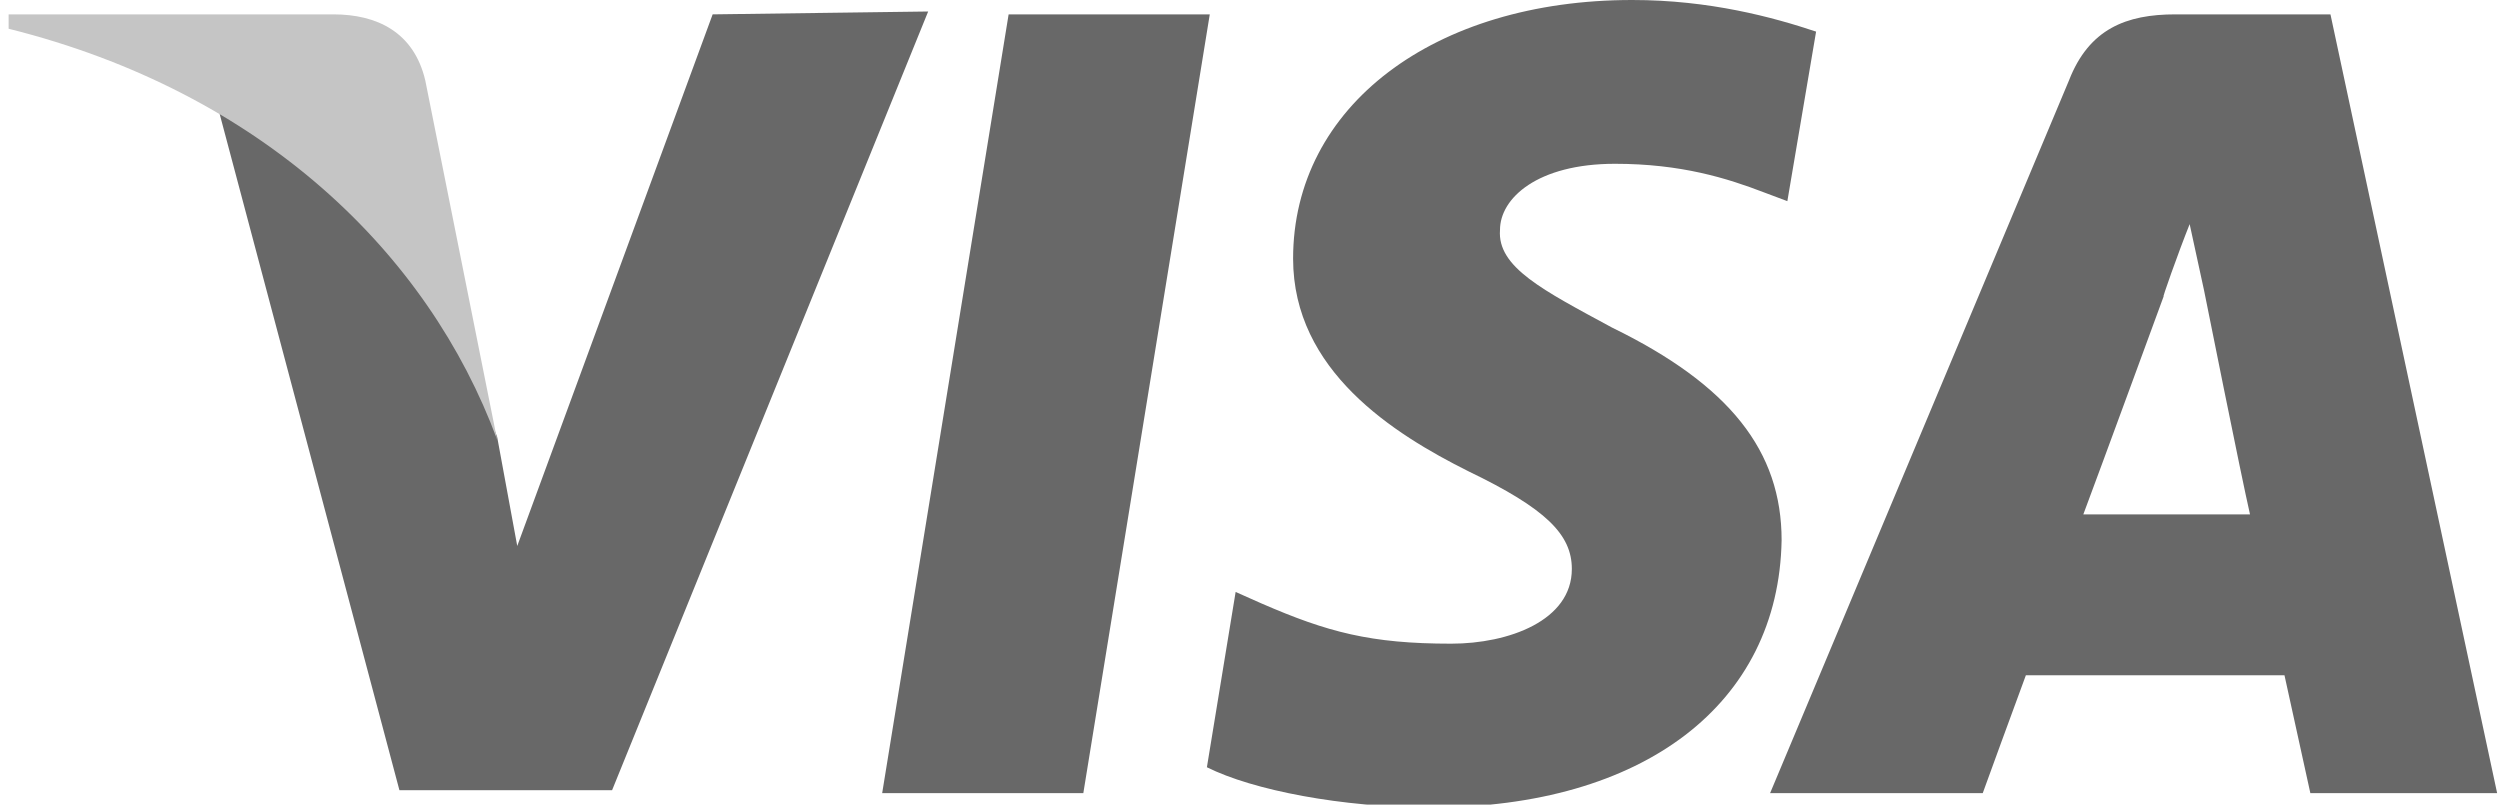 <?xml version="1.0" encoding="utf-8"?>
<!-- Generator: Adobe Illustrator 25.2.0, SVG Export Plug-In . SVG Version: 6.00 Build 0)  -->
<svg version="1.1"
	 id="Livello_1" xmlns:cc="http://creativecommons.org/ns#" xmlns:dc="http://purl.org/dc/elements/1.1/" xmlns:rdf="http://www.w3.org/1999/02/22-rdf-syntax-ns#"
	 xmlns="http://www.w3.org/2000/svg" xmlns:xlink="http://www.w3.org/1999/xlink" x="0px" y="0px" viewBox="0 0 87 28"
	 style="enable-background:new 0 0 87 28;" xml:space="preserve">
<style type="text/css">
	.st0{fill:#686868;}
	.st1{fill:#C5C5C5;}
</style>
<g>
	<path class="st0" d="M56.8,0C49.9,0,45,3.7,45,9c0,3.9,3.5,6.1,6.1,7.4c2.7,1.3,3.6,2.2,3.6,3.4c0,1.8-2.2,2.6-4.2,2.6
		c-2.8,0-4.3-0.4-6.6-1.4L43,20.6l-1,6.1c1.6,0.8,4.7,1.4,7.8,1.4c7.4,0,12.1-3.6,12.2-9.3c0-3.1-1.8-5.4-5.9-7.4
		c-2.4-1.3-4-2.1-3.9-3.4c0-1.1,1.3-2.3,4-2.3c2.3,0,3.9,0.5,5.2,1L62.2,7l1-5.9C61.7,0.6,59.5,0,56.8,0L56.8,0z M35.1,0.5
		l-4.4,27.1h7l4.4-27.1H35.1L35.1,0.5z M24.8,0.5L18,19l-0.7-3.8c-1.7-4.6-5.4-9.4-9.7-11.4l6.3,23.7h7.4l11-27.1L24.8,0.5L24.8,0.5
		z M75.7,0.5c-1.7,0-3,0.5-3.7,2.3L61.6,27.6H69c0,0,1.2-3.3,1.5-4.1c0.8,0,7.9,0,9,0c0.2,0.9,0.9,4.1,0.9,4.1h6.5L81.1,0.5H75.7
		L75.7,0.5z M76.2,7.8l0.5,2.3c0,0,1.3,6.5,1.6,7.8h-5.8c0.6-1.6,2.8-7.6,2.8-7.6C75.2,10.5,75.8,8.8,76.2,7.8L76.2,7.8z"/>
	<path class="st1" d="M11.6,0.5H0.3V1c8.8,2.2,14.6,7.8,17,14.3L14.8,2.8C14.4,1.1,13.1,0.5,11.6,0.5"/>
</g>
</svg>
